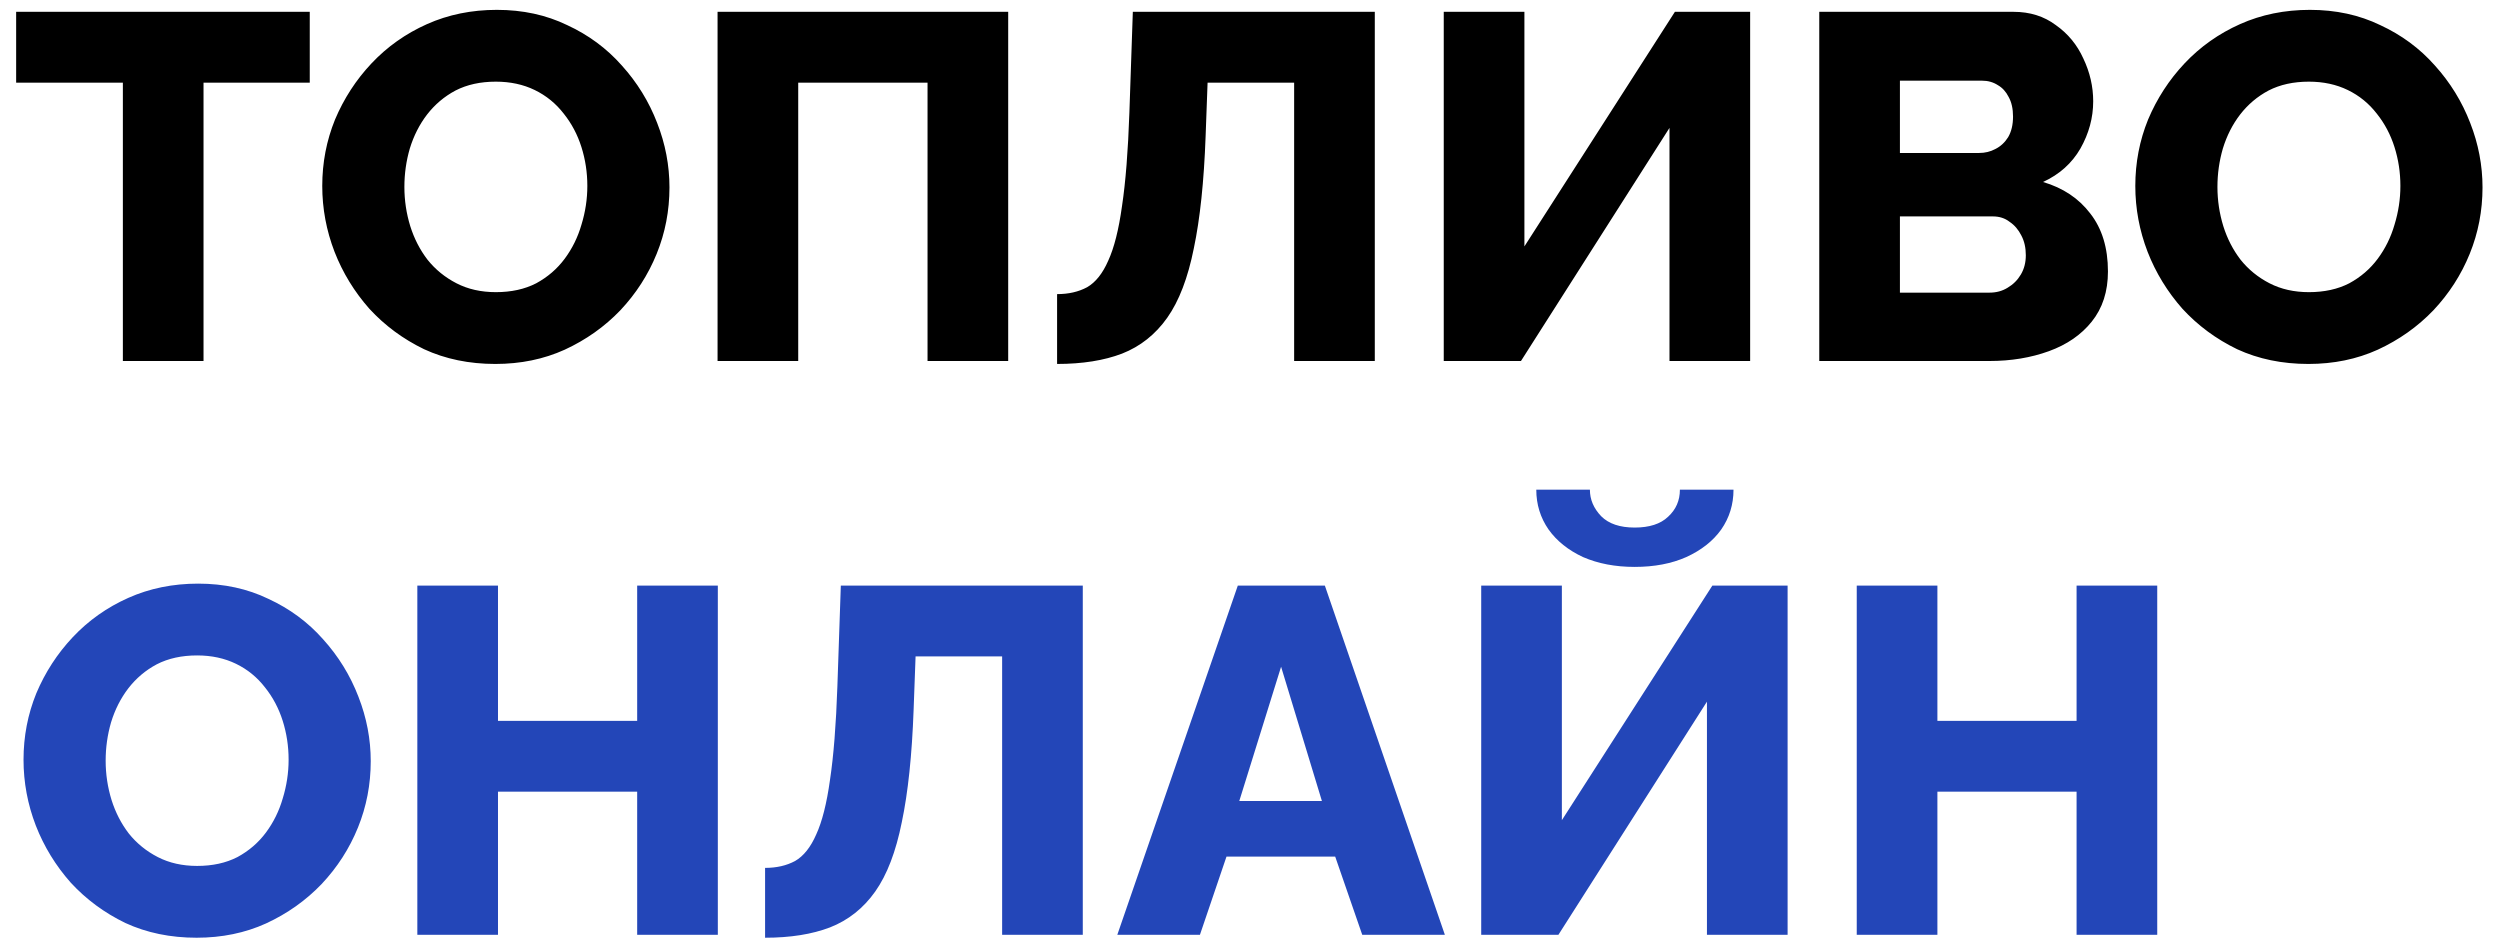 <svg width="122" height="46" viewBox="0 0 122 46" fill="none" xmlns="http://www.w3.org/2000/svg">
<path d="M15.116 4.033H9.932V17.617H5.996V4.033H0.788V0.577H15.116V4.033ZM24.174 17.761C22.894 17.761 21.734 17.521 20.694 17.041C19.67 16.545 18.782 15.889 18.03 15.073C17.294 14.241 16.726 13.313 16.326 12.289C15.926 11.249 15.726 10.177 15.726 9.073C15.726 7.937 15.934 6.857 16.35 5.833C16.782 4.809 17.374 3.897 18.126 3.097C18.894 2.281 19.798 1.641 20.838 1.177C21.878 0.713 23.014 0.481 24.246 0.481C25.51 0.481 26.654 0.729 27.678 1.225C28.718 1.705 29.606 2.361 30.342 3.193C31.094 4.025 31.67 4.961 32.07 6.001C32.47 7.025 32.67 8.073 32.67 9.145C32.67 10.281 32.462 11.361 32.046 12.385C31.63 13.409 31.038 14.329 30.27 15.145C29.502 15.945 28.598 16.585 27.558 17.065C26.534 17.529 25.406 17.761 24.174 17.761ZM19.734 9.121C19.734 9.777 19.83 10.417 20.022 11.041C20.214 11.649 20.494 12.193 20.862 12.673C21.246 13.153 21.718 13.537 22.278 13.825C22.838 14.113 23.478 14.257 24.198 14.257C24.95 14.257 25.606 14.113 26.166 13.825C26.726 13.521 27.19 13.121 27.558 12.625C27.926 12.129 28.198 11.577 28.374 10.969C28.566 10.345 28.662 9.713 28.662 9.073C28.662 8.417 28.566 7.785 28.374 7.177C28.182 6.569 27.894 6.025 27.51 5.545C27.126 5.049 26.654 4.665 26.094 4.393C25.534 4.121 24.902 3.985 24.198 3.985C23.446 3.985 22.79 4.129 22.23 4.417C21.686 4.705 21.222 5.097 20.838 5.593C20.47 6.073 20.19 6.625 19.998 7.249C19.822 7.857 19.734 8.481 19.734 9.121ZM35.017 17.617V0.577H49.2V17.617H45.264V4.033H38.953V17.617H35.017ZM63.154 17.617V4.033H58.93L58.834 6.649C58.754 8.857 58.562 10.681 58.258 12.121C57.97 13.561 57.538 14.689 56.962 15.505C56.386 16.321 55.65 16.905 54.754 17.257C53.874 17.593 52.818 17.761 51.586 17.761V14.353C52.146 14.353 52.634 14.241 53.05 14.017C53.466 13.777 53.81 13.345 54.082 12.721C54.37 12.097 54.594 11.209 54.754 10.057C54.93 8.889 55.05 7.369 55.114 5.497L55.282 0.577H67.09V17.617H63.154ZM70.455 17.617V0.577H74.391V12.025L81.735 0.577H85.407V17.617H81.471V6.241L74.223 17.617H70.455ZM102.868 13.249C102.868 14.225 102.604 15.041 102.076 15.697C101.564 16.337 100.868 16.817 99.988 17.137C99.108 17.457 98.14 17.617 97.084 17.617H88.78V0.577H98.26C99.06 0.577 99.748 0.793 100.324 1.225C100.916 1.641 101.364 2.185 101.668 2.857C101.988 3.529 102.148 4.225 102.148 4.945C102.148 5.745 101.94 6.513 101.524 7.249C101.108 7.969 100.5 8.513 99.7 8.881C100.676 9.169 101.444 9.681 102.004 10.417C102.58 11.153 102.868 12.097 102.868 13.249ZM98.86 12.457C98.86 12.089 98.788 11.769 98.644 11.497C98.5 11.209 98.308 10.985 98.068 10.825C97.844 10.649 97.572 10.561 97.252 10.561H92.716V14.281H97.084C97.42 14.281 97.716 14.201 97.972 14.041C98.244 13.881 98.46 13.665 98.62 13.393C98.78 13.121 98.86 12.809 98.86 12.457ZM92.716 3.937V7.465H96.58C96.868 7.465 97.132 7.401 97.372 7.273C97.628 7.145 97.836 6.953 97.996 6.697C98.156 6.425 98.236 6.089 98.236 5.689C98.236 5.305 98.164 4.985 98.02 4.729C97.892 4.473 97.716 4.281 97.492 4.153C97.268 4.009 97.012 3.937 96.724 3.937H92.716ZM112.651 17.761C111.371 17.761 110.211 17.521 109.171 17.041C108.147 16.545 107.259 15.889 106.507 15.073C105.771 14.241 105.203 13.313 104.803 12.289C104.403 11.249 104.203 10.177 104.203 9.073C104.203 7.937 104.411 6.857 104.827 5.833C105.259 4.809 105.851 3.897 106.603 3.097C107.371 2.281 108.275 1.641 109.315 1.177C110.355 0.713 111.491 0.481 112.723 0.481C113.987 0.481 115.131 0.729 116.155 1.225C117.195 1.705 118.083 2.361 118.819 3.193C119.571 4.025 120.147 4.961 120.547 6.001C120.947 7.025 121.147 8.073 121.147 9.145C121.147 10.281 120.939 11.361 120.523 12.385C120.107 13.409 119.515 14.329 118.747 15.145C117.979 15.945 117.075 16.585 116.035 17.065C115.011 17.529 113.883 17.761 112.651 17.761ZM108.211 9.121C108.211 9.777 108.307 10.417 108.499 11.041C108.691 11.649 108.971 12.193 109.339 12.673C109.723 13.153 110.195 13.537 110.755 13.825C111.315 14.113 111.955 14.257 112.675 14.257C113.427 14.257 114.083 14.113 114.643 13.825C115.203 13.521 115.667 13.121 116.035 12.625C116.403 12.129 116.675 11.577 116.851 10.969C117.043 10.345 117.139 9.713 117.139 9.073C117.139 8.417 117.043 7.785 116.851 7.177C116.659 6.569 116.371 6.025 115.987 5.545C115.603 5.049 115.131 4.665 114.571 4.393C114.011 4.121 113.379 3.985 112.675 3.985C111.923 3.985 111.267 4.129 110.707 4.417C110.163 4.705 109.699 5.097 109.315 5.593C108.947 6.073 108.667 6.625 108.475 7.249C108.299 7.857 108.211 8.481 108.211 9.121Z" fill="black"/>
<path d="M9.596 45.761C8.316 45.761 7.156 45.521 6.116 45.041C5.092 44.545 4.204 43.889 3.452 43.073C2.716 42.241 2.148 41.313 1.748 40.289C1.348 39.249 1.148 38.177 1.148 37.073C1.148 35.937 1.356 34.857 1.772 33.833C2.204 32.809 2.796 31.897 3.548 31.097C4.316 30.281 5.22 29.641 6.26 29.177C7.3 28.713 8.436 28.481 9.668 28.481C10.932 28.481 12.076 28.729 13.1 29.225C14.14 29.705 15.028 30.361 15.764 31.193C16.516 32.025 17.092 32.961 17.492 34.001C17.892 35.025 18.092 36.073 18.092 37.145C18.092 38.281 17.884 39.361 17.468 40.385C17.052 41.409 16.46 42.329 15.692 43.145C14.924 43.945 14.02 44.585 12.98 45.065C11.956 45.529 10.828 45.761 9.596 45.761ZM5.156 37.121C5.156 37.777 5.252 38.417 5.444 39.041C5.636 39.649 5.916 40.193 6.284 40.673C6.668 41.153 7.14 41.537 7.7 41.825C8.26 42.113 8.9 42.257 9.62 42.257C10.372 42.257 11.028 42.113 11.588 41.825C12.148 41.521 12.612 41.121 12.98 40.625C13.348 40.129 13.62 39.577 13.796 38.969C13.988 38.345 14.084 37.713 14.084 37.073C14.084 36.417 13.988 35.785 13.796 35.177C13.604 34.569 13.316 34.025 12.932 33.545C12.548 33.049 12.076 32.665 11.516 32.393C10.956 32.121 10.324 31.985 9.62 31.985C8.868 31.985 8.212 32.129 7.652 32.417C7.108 32.705 6.644 33.097 6.26 33.593C5.892 34.073 5.612 34.625 5.42 35.249C5.244 35.857 5.156 36.481 5.156 37.121ZM35.03 28.577V45.617H31.094V38.633H24.302V45.617H20.366V28.577H24.302V35.177H31.094V28.577H35.03ZM48.904 45.617V32.033H44.68L44.584 34.649C44.504 36.857 44.312 38.681 44.008 40.121C43.72 41.561 43.288 42.689 42.712 43.505C42.136 44.321 41.4 44.905 40.504 45.257C39.624 45.593 38.568 45.761 37.336 45.761V42.353C37.896 42.353 38.384 42.241 38.8 42.017C39.216 41.777 39.56 41.345 39.832 40.721C40.12 40.097 40.344 39.209 40.504 38.057C40.68 36.889 40.8 35.369 40.864 33.497L41.032 28.577H52.84V45.617H48.904ZM60.405 28.577H64.653L70.509 45.617H66.477L65.157 41.801H59.853L58.557 45.617H54.525L60.405 28.577ZM64.509 39.089L62.517 32.537L60.477 39.089H64.509ZM72.283 45.617V28.577H76.219V40.025L83.563 28.577H87.235V45.617H83.299V34.241L76.051 45.617H72.283ZM79.771 27.665C78.827 27.665 77.987 27.505 77.251 27.185C76.531 26.849 75.971 26.401 75.571 25.841C75.171 25.265 74.971 24.617 74.971 23.897H77.587C77.587 24.377 77.771 24.809 78.139 25.193C78.507 25.561 79.051 25.745 79.771 25.745C80.491 25.745 81.035 25.569 81.403 25.217C81.787 24.865 81.979 24.425 81.979 23.897H84.595C84.595 24.617 84.395 25.265 83.995 25.841C83.595 26.401 83.027 26.849 82.291 27.185C81.571 27.505 80.731 27.665 79.771 27.665ZM105.273 28.577V45.617H101.337V38.633H94.545V45.617H90.609V28.577H94.545V35.177H101.337V28.577H105.273Z" fill="#2346B8"/>
</svg>
